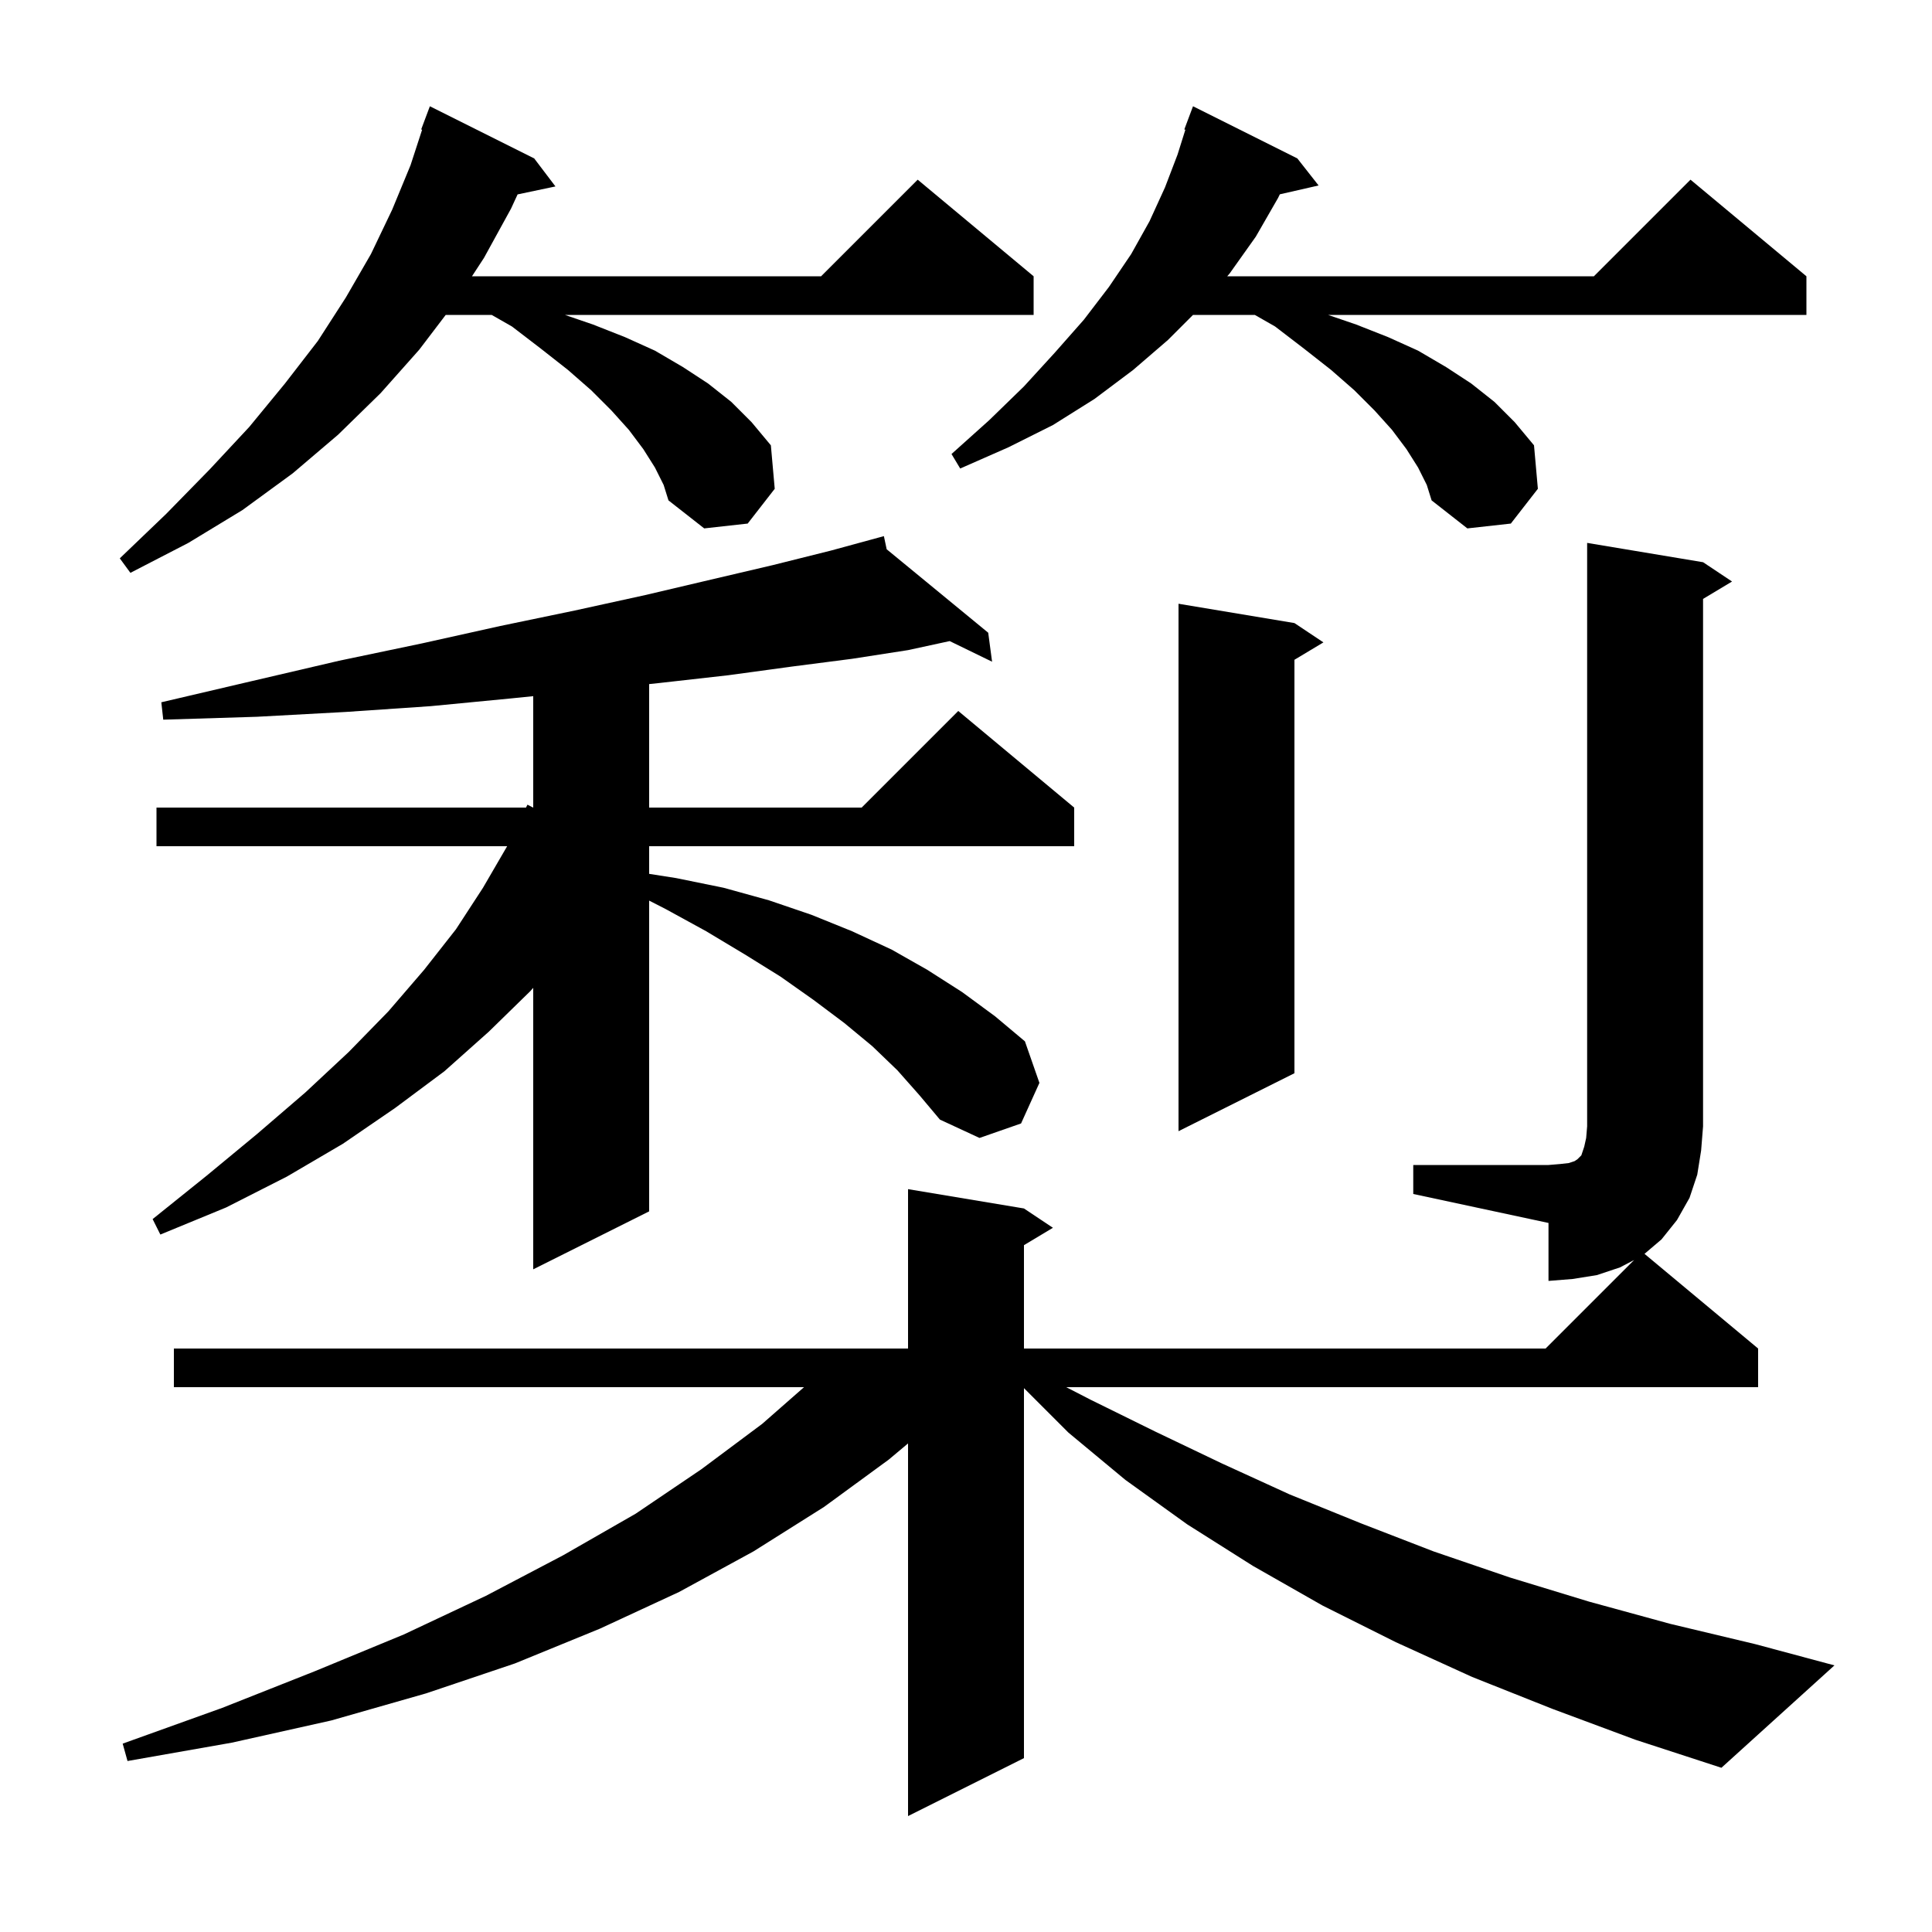 <svg xmlns="http://www.w3.org/2000/svg" xmlns:xlink="http://www.w3.org/1999/xlink" version="1.1" baseProfile="full" viewBox="0 0 200 200" width="200" height="200"><g fill="currentColor"><path d="M 160.7 176.9 L 152.4 173.6 L 144.5 170.0 L 136.9 166.2 L 129.7 162.1 L 122.9 157.8 L 116.5 153.2 L 110.6 148.3 L 106.0 143.7 L 106.0 182.0 L 94.0 188.0 L 94.0 149.423 L 92.0 151.1 L 85.3 156.0 L 78.0 160.6 L 70.3 164.8 L 62.1 168.6 L 53.3 172.2 L 44.1 175.3 L 34.3 178.1 L 24.0 180.4 L 13.2 182.3 L 12.7 180.5 L 23.0 176.8 L 32.6 173.0 L 41.8 169.2 L 50.3 165.2 L 58.3 161.0 L 65.8 156.7 L 72.6 152.1 L 78.9 147.4 L 83.232 143.6 L 18.0 143.6 L 18.0 139.6 L 94.0 139.6 L 94.0 123.1 L 106.0 125.1 L 109.0 127.1 L 106.0 128.9 L 106.0 139.6 L 160.0 139.6 L 169.164 130.436 L 167.7 131.2 L 165.3 132.0 L 162.8 132.4 L 160.3 132.6 L 160.3 126.6 L 146.3 123.6 L 146.3 120.6 L 160.3 120.6 L 161.5 120.5 L 162.4 120.4 L 163.0 120.2 L 163.3 120.0 L 163.7 119.6 L 164.0 118.7 L 164.2 117.8 L 164.3 116.6 L 164.3 56.2 L 176.3 58.2 L 179.3 60.2 L 176.3 62.0 L 176.3 116.6 L 176.1 119.1 L 175.7 121.6 L 174.9 124.0 L 173.6 126.3 L 172.0 128.3 L 170.238 129.798 L 182.0 139.6 L 182.0 143.6 L 110.376 143.6 L 112.9 144.9 L 119.6 148.2 L 126.5 151.5 L 133.5 154.7 L 140.9 157.7 L 148.4 160.6 L 156.3 163.3 L 164.5 165.8 L 172.9 168.1 L 181.7 170.2 L 189.9 172.4 L 178.2 183.0 L 169.3 180.1 Z M 92.9 110.8 L 90.3 108.3 L 87.4 105.9 L 84.2 103.5 L 80.8 101.1 L 77.1 98.8 L 73.1 96.4 L 68.9 94.1 L 67.2 93.231 L 67.2 125.4 L 55.2 131.4 L 55.2 102.262 L 54.9 102.6 L 50.6 106.8 L 46.0 110.9 L 40.9 114.7 L 35.5 118.4 L 29.7 121.8 L 23.4 125.0 L 16.6 127.8 L 15.8 126.2 L 21.4 121.7 L 26.6 117.4 L 31.6 113.1 L 36.1 108.9 L 40.2 104.7 L 43.9 100.4 L 47.2 96.2 L 50.0 91.9 L 52.5 87.6 L 16.2 87.6 L 16.2 83.6 L 54.453 83.6 L 54.6 83.3 L 55.184 83.6 L 55.2 83.6 L 55.2 72.067 L 52.9 72.3 L 44.6 73.1 L 35.8 73.7 L 26.6 74.2 L 16.9 74.5 L 16.7 72.7 L 26.1 70.5 L 35.1 68.4 L 43.7 66.6 L 51.8 64.8 L 59.5 63.2 L 66.8 61.6 L 73.6 60.0 L 80.0 58.5 L 86.0 57.0 L 91.5 55.5 L 91.788 56.859 L 102.3 65.5 L 102.7 68.5 L 98.311 66.365 L 94.0 67.3 L 88.2 68.2 L 82.0 69.0 L 75.4 69.9 L 68.3 70.7 L 67.2 70.817 L 67.2 83.6 L 89.2 83.6 L 99.2 73.6 L 111.2 83.6 L 111.2 87.6 L 67.2 87.6 L 67.2 90.461 L 70.0 90.9 L 74.9 91.9 L 79.6 93.2 L 84.0 94.7 L 88.2 96.4 L 92.3 98.3 L 96.0 100.4 L 99.6 102.7 L 103.0 105.2 L 106.1 107.8 L 107.6 112.1 L 105.7 116.3 L 101.4 117.8 L 97.3 115.9 L 95.2 113.4 Z M 134.0 64.5 L 137.0 66.5 L 134.0 68.3 L 134.0 111.1 L 122.0 117.1 L 122.0 62.5 Z M 67.8 48.4 L 66.6 46.5 L 65.1 44.5 L 63.3 42.5 L 61.2 40.4 L 58.8 38.3 L 56.0 36.1 L 53.0 33.8 L 50.9 32.6 L 46.139 32.6 L 43.4 36.2 L 39.4 40.7 L 35.0 45.0 L 30.3 49.0 L 25.1 52.8 L 19.5 56.2 L 13.5 59.3 L 12.4 57.8 L 17.2 53.2 L 21.7 48.6 L 25.8 44.2 L 29.5 39.7 L 32.9 35.3 L 35.8 30.8 L 38.4 26.3 L 40.6 21.7 L 42.5 17.1 L 43.698 13.425 L 43.6 13.4 L 44.5 11.0 L 55.3 16.4 L 57.5 19.3 L 53.581 20.125 L 52.9 21.6 L 50.1 26.7 L 48.859 28.6 L 85.0 28.6 L 95.0 18.6 L 107.0 28.6 L 107.0 32.6 L 58.483 32.6 L 61.4 33.6 L 64.7 34.9 L 67.8 36.3 L 70.7 38.0 L 73.3 39.7 L 75.7 41.6 L 77.8 43.7 L 79.8 46.1 L 80.2 50.6 L 77.4 54.2 L 72.9 54.7 L 69.2 51.8 L 68.7 50.2 Z M 146.8 48.4 L 145.6 46.5 L 144.1 44.5 L 142.3 42.5 L 140.2 40.4 L 137.8 38.3 L 135.0 36.1 L 132.0 33.8 L 129.9 32.6 L 123.5 32.6 L 120.9 35.2 L 117.3 38.3 L 113.3 41.3 L 109.0 44.0 L 104.4 46.3 L 99.4 48.5 L 98.5 47.0 L 102.4 43.5 L 106.0 40.0 L 109.2 36.5 L 112.2 33.1 L 114.8 29.7 L 117.1 26.3 L 119.0 22.9 L 120.6 19.4 L 121.9 16.0 L 122.708 13.428 L 122.6 13.4 L 123.5 11.0 L 134.3 16.4 L 136.5 19.2 L 132.488 20.115 L 132.3 20.5 L 130.0 24.5 L 127.3 28.3 L 127.043 28.6 L 165.0 28.6 L 175.0 18.6 L 187.0 28.6 L 187.0 32.6 L 137.483 32.6 L 140.4 33.6 L 143.7 34.9 L 146.8 36.3 L 149.7 38.0 L 152.3 39.7 L 154.7 41.6 L 156.8 43.7 L 158.8 46.1 L 159.2 50.6 L 156.4 54.2 L 151.9 54.7 L 148.2 51.8 L 147.7 50.2 Z "/></g></svg>